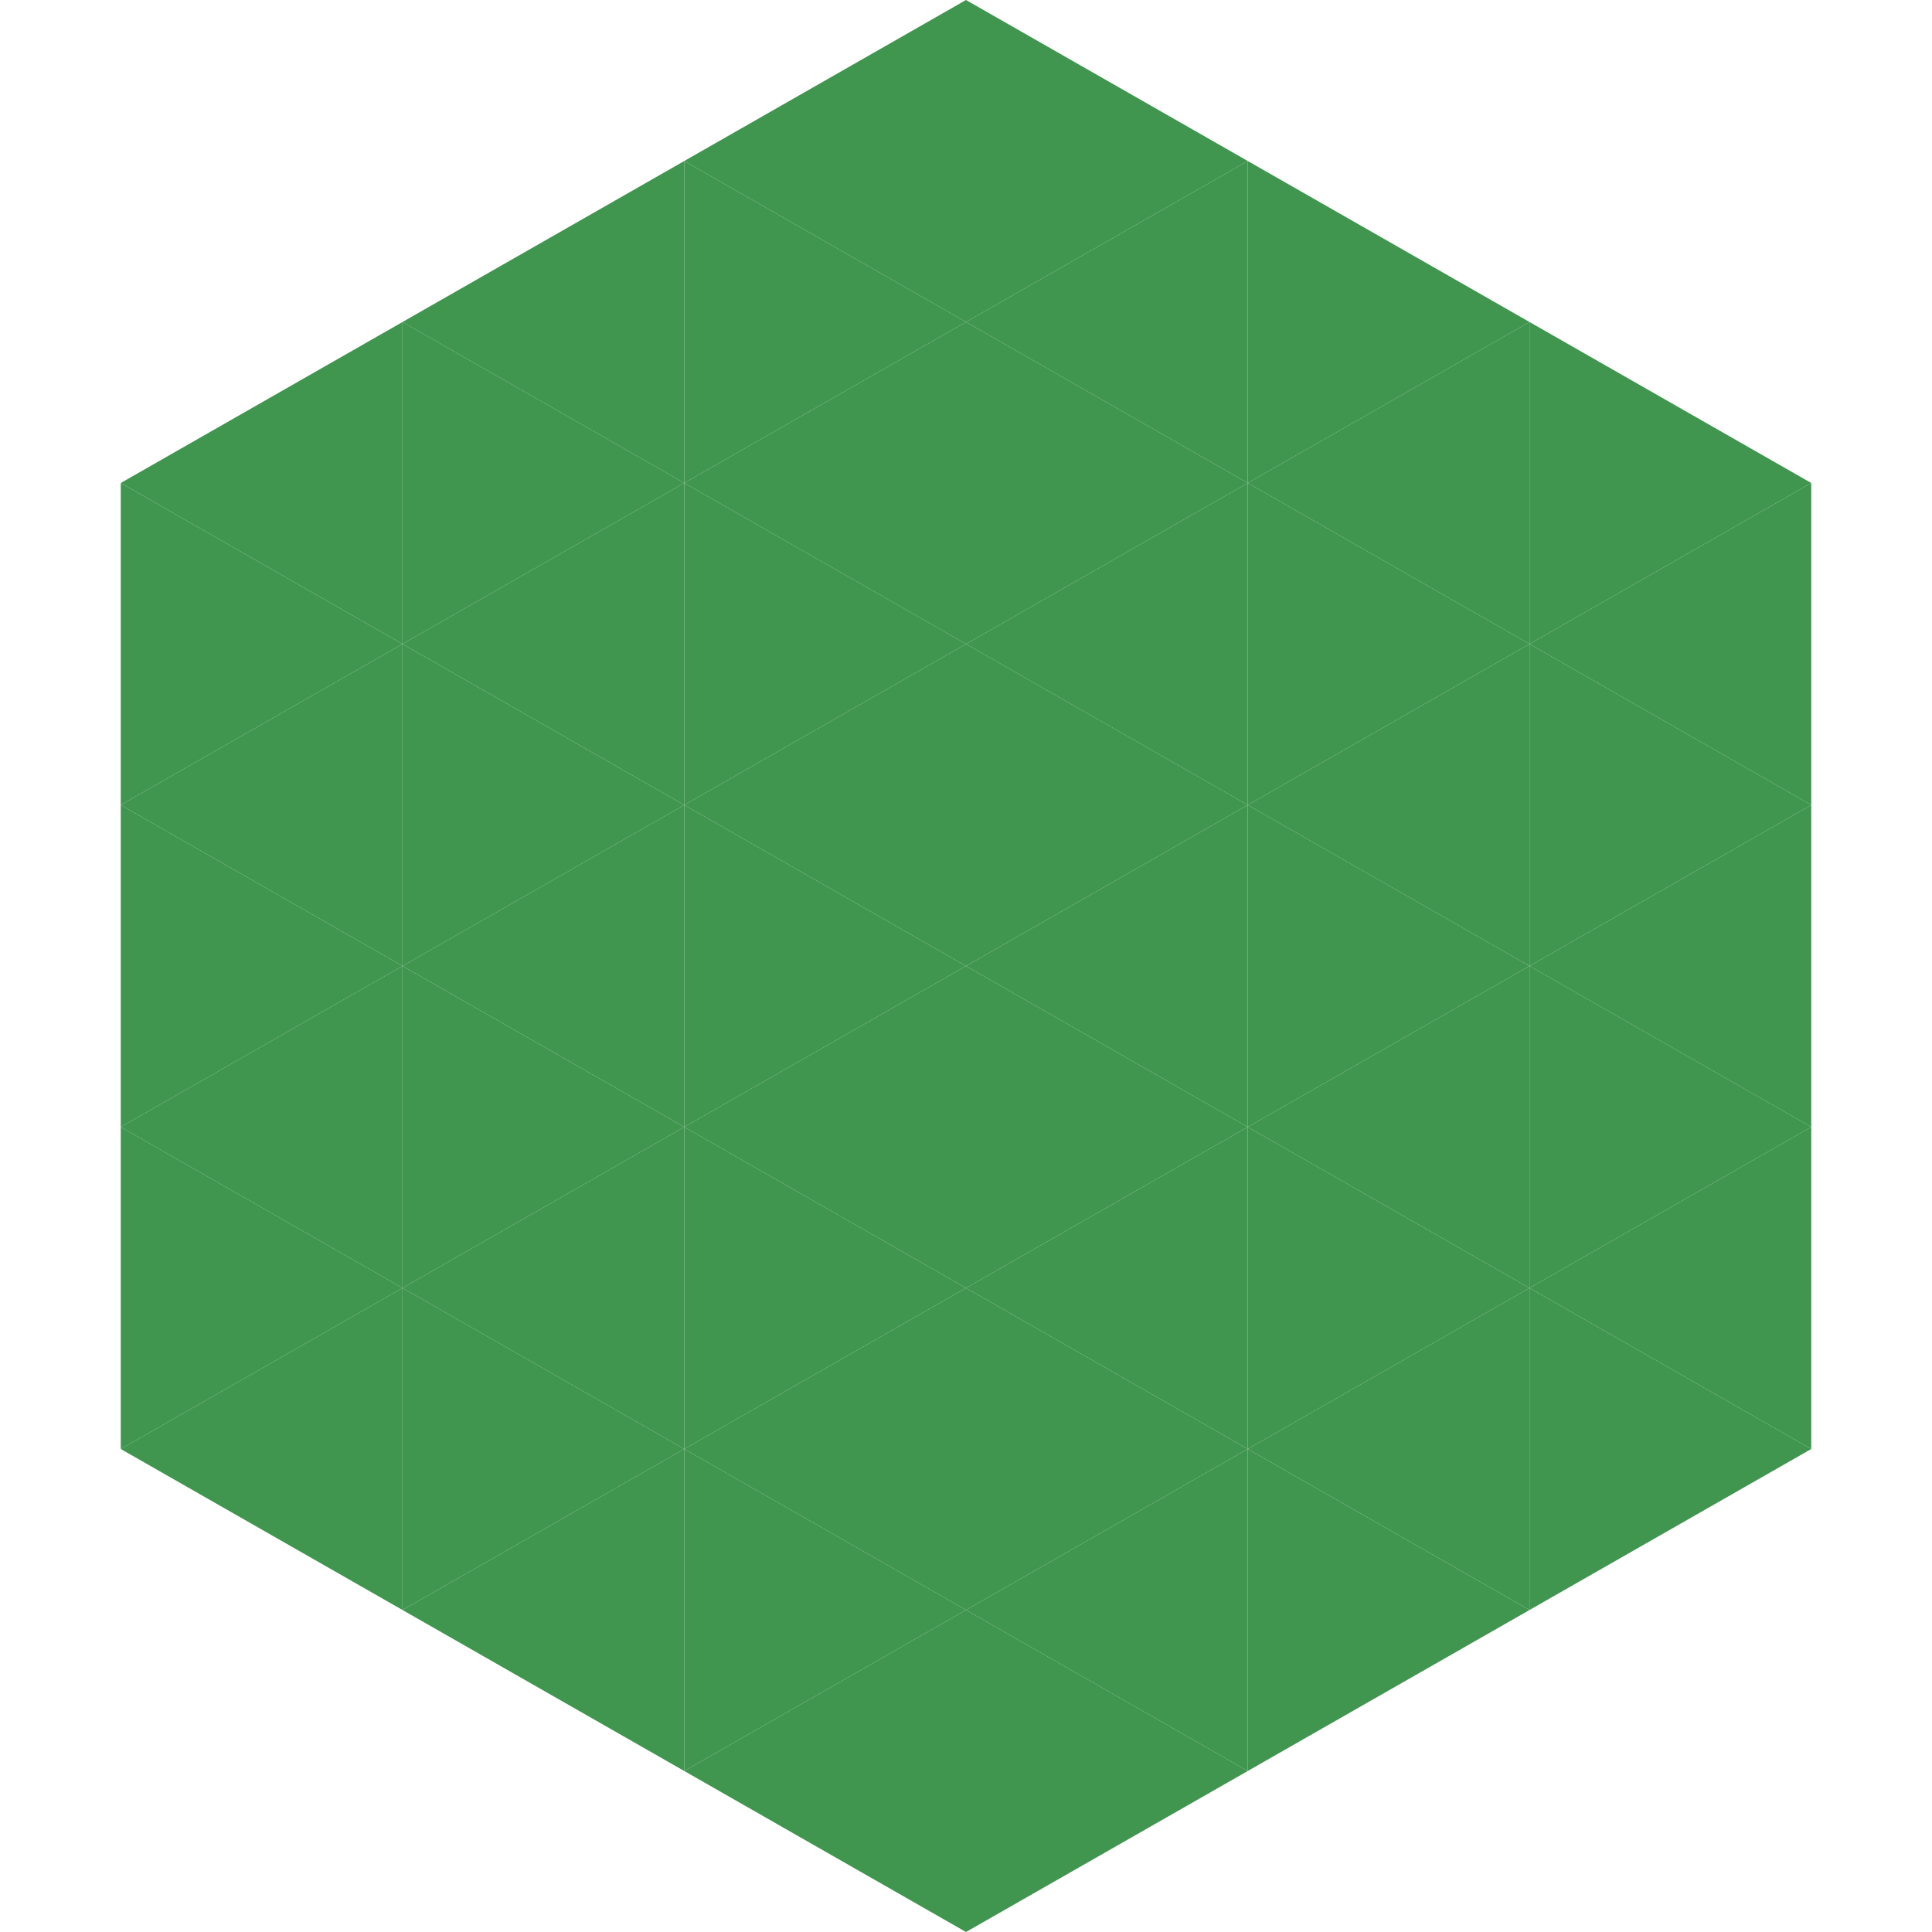 <?xml version="1.0"?>
<!-- Generated by SVGo -->
<svg width="240" height="240"
     xmlns="http://www.w3.org/2000/svg"
     xmlns:xlink="http://www.w3.org/1999/xlink">
<polygon points="50,40 15,60 50,80" style="fill:rgb(64,149,79)" />
<polygon points="190,40 225,60 190,80" style="fill:rgb(64,149,79)" />
<polygon points="15,60 50,80 15,100" style="fill:rgb(64,149,79)" />
<polygon points="225,60 190,80 225,100" style="fill:rgb(64,149,79)" />
<polygon points="50,80 15,100 50,120" style="fill:rgb(64,149,79)" />
<polygon points="190,80 225,100 190,120" style="fill:rgb(64,149,79)" />
<polygon points="15,100 50,120 15,140" style="fill:rgb(64,149,79)" />
<polygon points="225,100 190,120 225,140" style="fill:rgb(64,149,79)" />
<polygon points="50,120 15,140 50,160" style="fill:rgb(64,149,79)" />
<polygon points="190,120 225,140 190,160" style="fill:rgb(64,149,79)" />
<polygon points="15,140 50,160 15,180" style="fill:rgb(64,149,79)" />
<polygon points="225,140 190,160 225,180" style="fill:rgb(64,149,79)" />
<polygon points="50,160 15,180 50,200" style="fill:rgb(64,149,79)" />
<polygon points="190,160 225,180 190,200" style="fill:rgb(64,149,79)" />
<polygon points="15,180 50,200 15,220" style="fill:rgb(255,255,255); fill-opacity:0" />
<polygon points="225,180 190,200 225,220" style="fill:rgb(255,255,255); fill-opacity:0" />
<polygon points="50,0 85,20 50,40" style="fill:rgb(255,255,255); fill-opacity:0" />
<polygon points="190,0 155,20 190,40" style="fill:rgb(255,255,255); fill-opacity:0" />
<polygon points="85,20 50,40 85,60" style="fill:rgb(64,149,79)" />
<polygon points="155,20 190,40 155,60" style="fill:rgb(64,149,79)" />
<polygon points="50,40 85,60 50,80" style="fill:rgb(64,149,79)" />
<polygon points="190,40 155,60 190,80" style="fill:rgb(64,149,79)" />
<polygon points="85,60 50,80 85,100" style="fill:rgb(64,149,79)" />
<polygon points="155,60 190,80 155,100" style="fill:rgb(64,149,79)" />
<polygon points="50,80 85,100 50,120" style="fill:rgb(64,149,79)" />
<polygon points="190,80 155,100 190,120" style="fill:rgb(64,149,79)" />
<polygon points="85,100 50,120 85,140" style="fill:rgb(64,149,79)" />
<polygon points="155,100 190,120 155,140" style="fill:rgb(64,149,79)" />
<polygon points="50,120 85,140 50,160" style="fill:rgb(64,149,79)" />
<polygon points="190,120 155,140 190,160" style="fill:rgb(64,149,79)" />
<polygon points="85,140 50,160 85,180" style="fill:rgb(64,149,79)" />
<polygon points="155,140 190,160 155,180" style="fill:rgb(64,149,79)" />
<polygon points="50,160 85,180 50,200" style="fill:rgb(64,149,79)" />
<polygon points="190,160 155,180 190,200" style="fill:rgb(64,149,79)" />
<polygon points="85,180 50,200 85,220" style="fill:rgb(64,149,79)" />
<polygon points="155,180 190,200 155,220" style="fill:rgb(64,149,79)" />
<polygon points="120,0 85,20 120,40" style="fill:rgb(64,149,79)" />
<polygon points="120,0 155,20 120,40" style="fill:rgb(64,149,79)" />
<polygon points="85,20 120,40 85,60" style="fill:rgb(64,149,79)" />
<polygon points="155,20 120,40 155,60" style="fill:rgb(64,149,79)" />
<polygon points="120,40 85,60 120,80" style="fill:rgb(64,149,79)" />
<polygon points="120,40 155,60 120,80" style="fill:rgb(64,149,79)" />
<polygon points="85,60 120,80 85,100" style="fill:rgb(64,149,79)" />
<polygon points="155,60 120,80 155,100" style="fill:rgb(64,149,79)" />
<polygon points="120,80 85,100 120,120" style="fill:rgb(64,149,79)" />
<polygon points="120,80 155,100 120,120" style="fill:rgb(64,149,79)" />
<polygon points="85,100 120,120 85,140" style="fill:rgb(64,149,79)" />
<polygon points="155,100 120,120 155,140" style="fill:rgb(64,149,79)" />
<polygon points="120,120 85,140 120,160" style="fill:rgb(64,149,79)" />
<polygon points="120,120 155,140 120,160" style="fill:rgb(64,149,79)" />
<polygon points="85,140 120,160 85,180" style="fill:rgb(64,149,79)" />
<polygon points="155,140 120,160 155,180" style="fill:rgb(64,149,79)" />
<polygon points="120,160 85,180 120,200" style="fill:rgb(64,149,79)" />
<polygon points="120,160 155,180 120,200" style="fill:rgb(64,149,79)" />
<polygon points="85,180 120,200 85,220" style="fill:rgb(64,149,79)" />
<polygon points="155,180 120,200 155,220" style="fill:rgb(64,149,79)" />
<polygon points="120,200 85,220 120,240" style="fill:rgb(64,149,79)" />
<polygon points="120,200 155,220 120,240" style="fill:rgb(64,149,79)" />
<polygon points="85,220 120,240 85,260" style="fill:rgb(255,255,255); fill-opacity:0" />
<polygon points="155,220 120,240 155,260" style="fill:rgb(255,255,255); fill-opacity:0" />
</svg>
